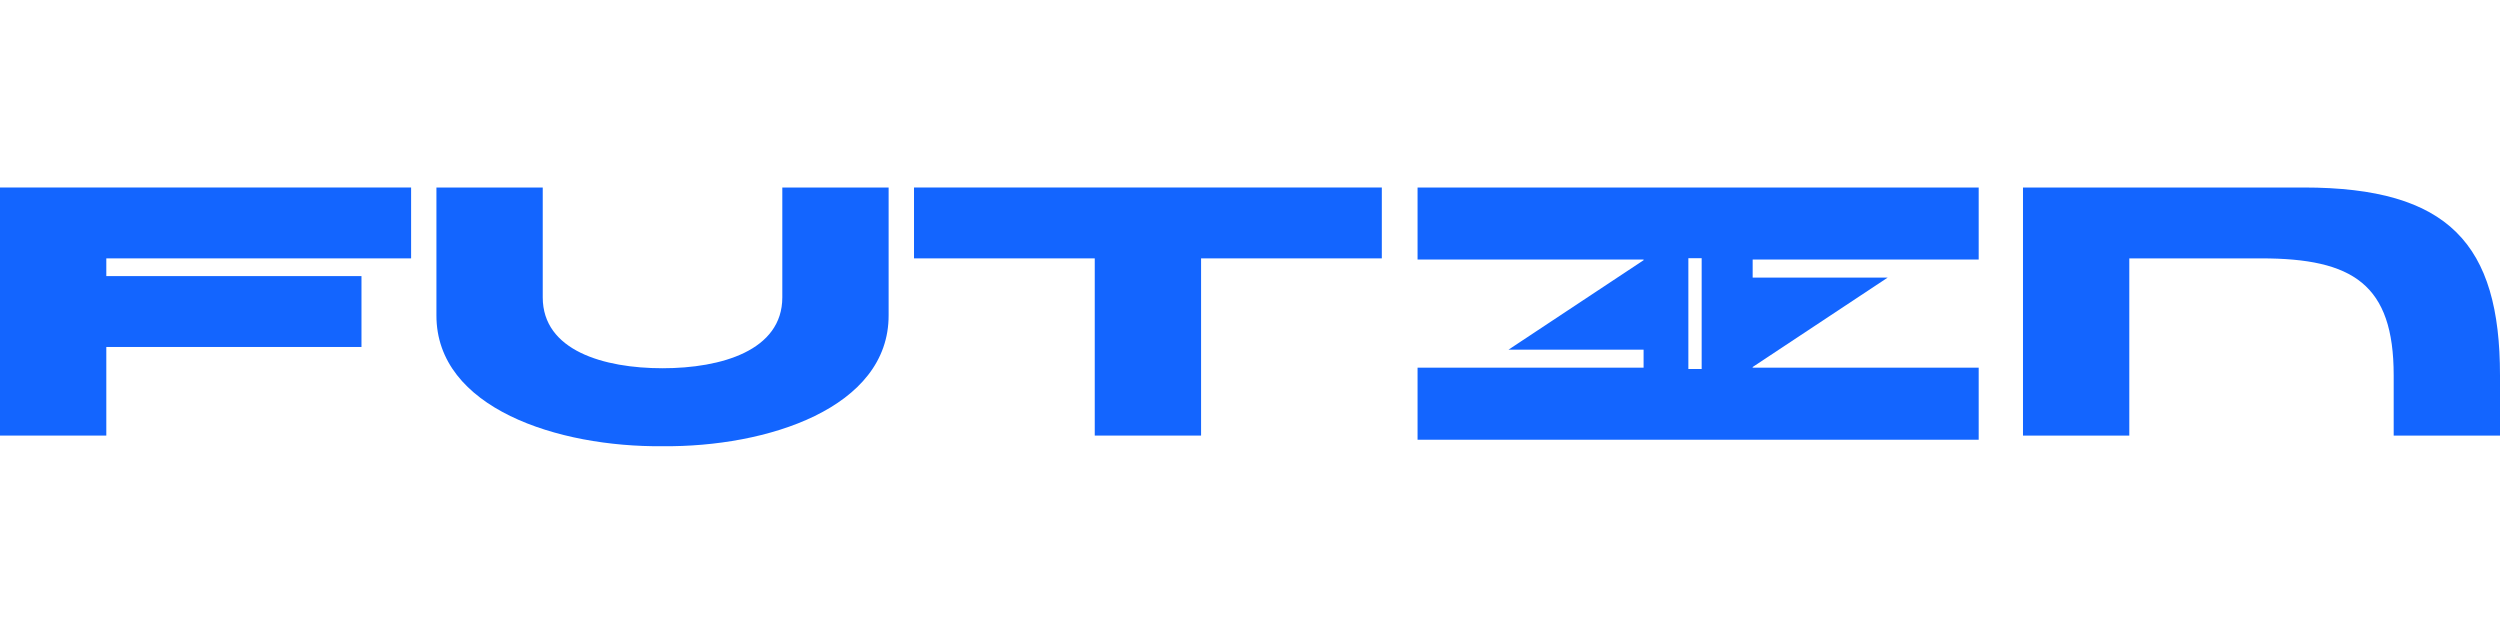 <?xml version="1.0" encoding="UTF-8"?> <svg xmlns="http://www.w3.org/2000/svg" width="200" height="50" viewBox="0 0 200 50" fill="none"><path fill-rule="evenodd" clip-rule="evenodd" d="M131.487 20.817L120.684 27.971H131.487V29.413H113.405V35.178H131.487H140.213H158.295V29.413H140.213V29.361L151.017 22.206H140.213V20.765H158.295V15H140.213H131.487H113.405V20.765H131.487V20.817ZM136.133 29.521V20.657H135.069V29.521L136.133 29.521Z" fill="#1365FF"></path><path d="M8.505 20.67V22.088H28.918V27.758H8.505V34.846H0V15H32.888V20.67H8.505Z" fill="#1365FF"></path><path d="M34.914 25.207V15H43.419V23.789C43.419 28.042 48.296 29.459 53.002 29.459C57.708 29.459 62.585 28.042 62.585 23.789V15H71.09V25.207C71.118 32.663 61.337 35.782 53.002 35.697C44.667 35.782 34.886 32.663 34.914 25.207Z" fill="#1365FF"></path><path d="M87.58 34.846V20.67H73.121V15H110.545V20.67H96.086V34.846H87.58Z" fill="#1365FF"></path><path d="M184.293 15C195.917 15 200 19.536 200 30.026V34.846H191.495V30.026C191.495 22.74 188.234 20.67 180.891 20.67H170.344V34.846H161.839V15H184.293Z" fill="#1365FF"></path></svg> 